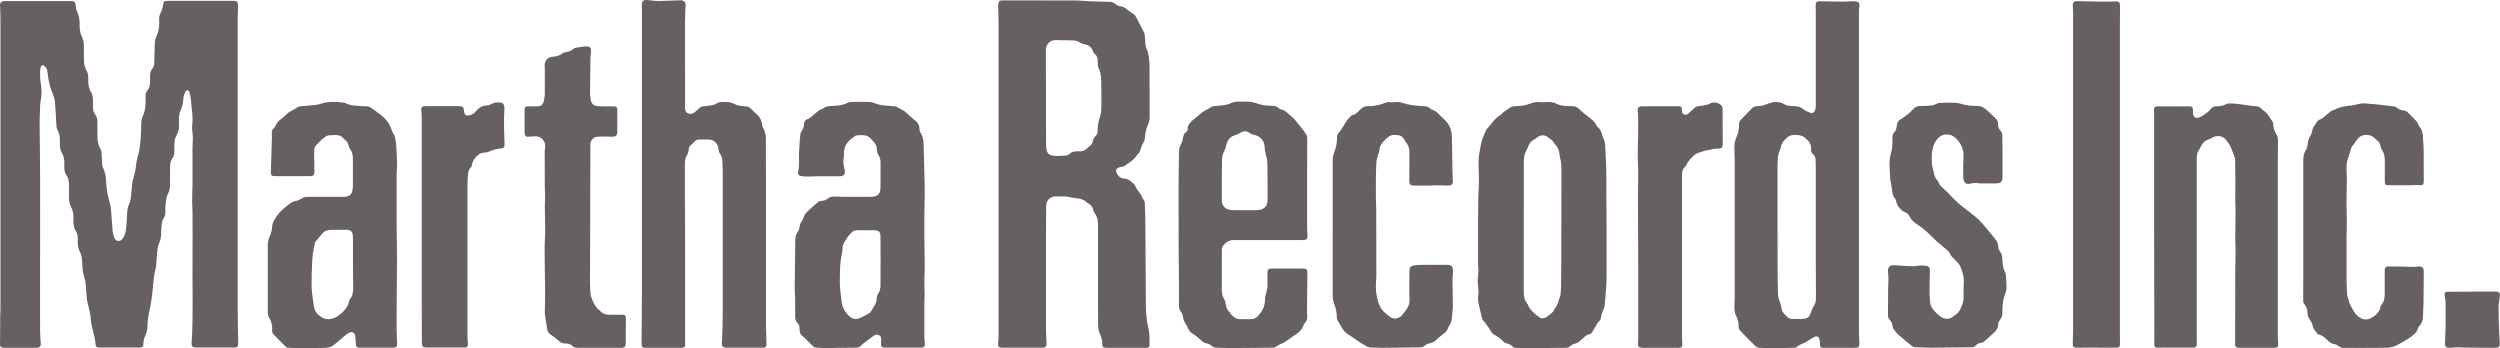 <?xml version="1.0" encoding="utf-8"?>
<!-- Generator: Adobe Illustrator 25.2.0, SVG Export Plug-In . SVG Version: 6.00 Build 0)  -->
<svg version="1.1" id="レイヤー_1" xmlns="http://www.w3.org/2000/svg" xmlns:xlink="http://www.w3.org/1999/xlink" x="0px"
	 y="0px" viewBox="0 0 260 36.21" style="enable-background:new 0 0 260 36.21;" xml:space="preserve">
<style type="text/css">
	.st0{fill:#676060;}
</style>
<g>
	<path class="st0" d="M3.95,0.11c1.11,0,2.21,0,3.32,0c0.07,0,0.15,0,0.22,0c0.22,0.02,0.3,0.08,0.35,0.29
		c0.02,0.1,0.04,0.21,0.05,0.31c0.02,0.27,0.12,0.5,0.23,0.75c0.1,0.22,0.13,0.49,0.15,0.73c0.03,0.28-0.01,0.57,0.03,0.85
		c0.03,0.25,0.08,0.5,0.19,0.72c0.15,0.3,0.23,0.61,0.23,0.94c0,0.51,0.01,1.01,0.01,1.52c0,0.42,0.08,0.81,0.3,1.18
		c0.08,0.14,0.12,0.31,0.14,0.48c0.02,0.18,0,0.36,0.01,0.54c0.01,0.41,0.06,0.81,0.3,1.18c0.16,0.25,0.18,0.56,0.19,0.85
		c0.01,0.26,0.01,0.53,0.01,0.79c0,0.24,0.06,0.46,0.21,0.65c0.18,0.24,0.24,0.51,0.24,0.8c0,0.5,0,0.99,0,1.49
		c0.01,0.47,0.07,0.92,0.33,1.33c0.09,0.14,0.1,0.34,0.11,0.51c0.03,0.36,0.03,0.71,0.05,1.07c0.01,0.11,0.03,0.24,0.08,0.34
		c0.29,0.56,0.33,1.17,0.36,1.78c0.04,0.67,0.19,1.31,0.37,1.95c0.06,0.22,0.11,0.45,0.12,0.68c0.06,0.71,0.09,1.43,0.16,2.14
		c0.02,0.25,0.09,0.5,0.17,0.73c0.07,0.2,0.22,0.34,0.45,0.35c0.22,0.01,0.34-0.13,0.45-0.29c0.31-0.46,0.34-0.99,0.38-1.51
		c0.03-0.44,0.04-0.88,0.08-1.32c0.02-0.22,0.07-0.44,0.16-0.64c0.13-0.27,0.19-0.55,0.22-0.85c0.04-0.43,0.07-0.86,0.12-1.29
		c0.01-0.14,0.04-0.27,0.07-0.4c0.11-0.47,0.28-0.94,0.32-1.41c0.05-0.69,0.3-1.33,0.4-2.01c0.09-0.61,0.11-1.24,0.15-1.86
		c0.02-0.24-0.01-0.49,0.01-0.73c0.02-0.22,0.06-0.44,0.15-0.64c0.2-0.44,0.3-0.9,0.3-1.38c0-0.25,0-0.51,0-0.76
		c0-0.21,0.05-0.39,0.19-0.56c0.19-0.23,0.26-0.5,0.27-0.79c0-0.25,0-0.51,0.01-0.76c0-0.27,0.06-0.52,0.24-0.74
		c0.13-0.15,0.19-0.33,0.19-0.52c0.02-0.66,0.04-1.33,0.05-1.99c0-0.36,0.09-0.67,0.25-1c0.12-0.25,0.16-0.54,0.2-0.82
		c0.03-0.28,0.01-0.57,0.01-0.85c0-0.25,0.07-0.47,0.19-0.69c0.09-0.17,0.13-0.37,0.19-0.56c0.02-0.05,0.01-0.1,0.02-0.16
		c0.06-0.38,0.12-0.44,0.52-0.44c1.36,0,2.72,0,4.08,0c0.89,0,1.77,0,2.66,0c0.05,0,0.11,0,0.16,0c0.26,0.02,0.37,0.11,0.38,0.37
		c0.01,0.22,0,0.44-0.01,0.66c-0.01,0.17-0.02,0.34-0.02,0.5c0,5.18,0,10.37,0,15.55c0,5,0,10.01,0,15.01
		c0,1.12,0.03,2.23,0.05,3.35c0,0.07,0.01,0.15,0,0.22c-0.01,0.29-0.09,0.38-0.38,0.39c-0.14,0.01-0.27,0-0.41,0
		c-1.13,0-2.26,0-3.39,0c-0.12,0-0.23,0-0.35-0.01c-0.23-0.03-0.33-0.16-0.32-0.39c0.2-2.87,0.07-5.75,0.1-8.62
		c0.02-1.71,0-3.41,0-5.12c0-0.32-0.04-0.63-0.04-0.95c0-0.41,0.01-0.82,0.02-1.23c0-0.19,0.02-0.38,0.02-0.57
		c0-1.29-0.01-2.57,0-3.86c0-0.34,0.04-0.67,0.04-1.01c0-0.25-0.04-0.5-0.06-0.75c-0.01-0.17-0.04-0.34-0.02-0.5
		c0.07-0.57,0.06-1.13-0.02-1.7c-0.06-0.4-0.07-0.8-0.12-1.19c-0.03-0.24-0.09-0.47-0.16-0.7c-0.02-0.08-0.13-0.18-0.19-0.17
		c-0.09,0.01-0.19,0.1-0.23,0.18c-0.08,0.2-0.17,0.42-0.18,0.63c-0.03,0.48-0.12,0.93-0.32,1.37c-0.19,0.41-0.16,0.87-0.14,1.31
		c0.02,0.42-0.03,0.81-0.25,1.18c-0.18,0.3-0.22,0.63-0.23,0.97c-0.01,0.26,0,0.53-0.01,0.79c0,0.23-0.05,0.44-0.19,0.63
		c-0.18,0.26-0.25,0.55-0.25,0.87c-0.01,0.63-0.01,1.26-0.01,1.9c0,0.32-0.04,0.63-0.19,0.91c-0.25,0.46-0.26,0.97-0.29,1.47
		c-0.01,0.16-0.01,0.32,0,0.47c0.01,0.25-0.06,0.47-0.2,0.68c-0.1,0.16-0.16,0.37-0.18,0.56c-0.04,0.39-0.06,0.78-0.07,1.17
		c-0.01,0.27-0.07,0.51-0.18,0.76c-0.1,0.24-0.17,0.5-0.2,0.76c-0.06,0.53-0.09,1.07-0.13,1.61c-0.01,0.1-0.02,0.21-0.05,0.31
		c-0.21,0.79-0.25,1.6-0.33,2.41c-0.05,0.52-0.13,1.04-0.23,1.56c-0.13,0.66-0.29,1.32-0.29,2c0,0.33-0.06,0.65-0.2,0.95
		c-0.14,0.3-0.23,0.61-0.23,0.94c0,0.3-0.09,0.37-0.38,0.38c-0.2,0.01-0.4,0-0.6,0c-1.13,0-2.26,0-3.39,0c-0.09,0-0.19,0-0.28,0
		c-0.2-0.02-0.31-0.09-0.32-0.29c-0.04-0.91-0.44-1.76-0.5-2.67c-0.01-0.14-0.02-0.27-0.04-0.41c-0.06-0.28-0.12-0.55-0.18-0.83
		c-0.07-0.3-0.16-0.59-0.19-0.89c-0.06-0.56-0.08-1.13-0.14-1.7c-0.02-0.19-0.1-0.36-0.14-0.55c-0.06-0.25-0.13-0.51-0.16-0.77
		c-0.04-0.4-0.03-0.8-0.08-1.2c-0.03-0.23-0.1-0.46-0.21-0.66c-0.15-0.27-0.2-0.55-0.21-0.85c-0.01-0.16-0.01-0.32,0-0.47
		c0.01-0.34-0.07-0.63-0.26-0.92c-0.11-0.17-0.15-0.41-0.18-0.63c-0.03-0.24-0.01-0.48-0.01-0.73c0-0.39-0.09-0.75-0.27-1.09
		c-0.14-0.27-0.19-0.55-0.19-0.85c0.01-0.46,0-0.93,0-1.39c0-0.39-0.07-0.75-0.3-1.08c-0.14-0.19-0.18-0.43-0.19-0.66
		c-0.01-0.17-0.01-0.34,0-0.51c0.02-0.4-0.06-0.77-0.27-1.12c-0.14-0.23-0.19-0.49-0.19-0.76c0-0.22,0-0.44,0-0.66
		c-0.01-0.31-0.08-0.6-0.23-0.88c-0.08-0.15-0.12-0.34-0.13-0.51c-0.06-0.81-0.08-1.62-0.15-2.43c-0.03-0.33-0.16-0.65-0.25-0.97
		C5.37,9.5,5.29,9.29,5.24,9.08c-0.08-0.3-0.15-0.59-0.21-0.89C4.99,7.96,4.96,7.73,4.94,7.5C4.92,7.24,4.82,7.03,4.63,6.86
		C4.49,6.74,4.36,6.75,4.27,6.92c-0.05,0.1-0.09,0.22-0.09,0.33C4.16,7.74,4.16,8.23,4.25,8.72c0.1,0.58,0.1,1.17-0.02,1.76
		c-0.02,0.11-0.05,0.23-0.05,0.34c-0.02,0.77-0.07,1.54-0.06,2.31c0.11,7.12,0.02,14.24,0.05,21.37c0,0.35,0.04,0.69,0.06,1.04
		c0,0.08,0.02,0.17,0.01,0.25c-0.01,0.25-0.1,0.34-0.34,0.37c-0.08,0.01-0.17,0.01-0.25,0.01c-1.03,0-2.07,0-3.1,0
		c-0.05,0-0.11,0-0.16,0C0.1,36.15,0,36.06,0,35.78c0-0.23,0.01-0.46,0.01-0.7c0-0.75,0-1.49,0.01-2.24c0-0.23,0.03-0.46,0.03-0.69
		c0-6.94,0-13.89,0-20.83c0-3.09,0-6.17,0-9.26c0-0.44-0.03-0.88-0.04-1.33C0,0.64,0,0.54,0.01,0.45c0.03-0.2,0.13-0.3,0.33-0.33
		C0.4,0.11,0.47,0.11,0.53,0.11C1.67,0.11,2.81,0.11,3.95,0.11C3.95,0.11,3.95,0.11,3.95,0.11z"/>
	<path class="st0" d="M108.78,28.06c0,2.05,0,4.11,0,6.16c0,0.45,0.04,0.9,0.06,1.36c0,0.09,0.01,0.19-0.01,0.28
		c-0.02,0.18-0.11,0.26-0.28,0.29c-0.09,0.01-0.19,0.01-0.28,0.01c-1.31,0-2.62,0-3.92,0c-0.06,0-0.13,0-0.19,0
		c-0.28-0.02-0.38-0.12-0.36-0.4c0.01-0.25,0.05-0.5,0.05-0.76c0-4.6,0-9.21,0-13.81c0-6.27,0-12.54,0-18.81
		c0-0.58-0.03-1.16-0.04-1.74c0-0.1,0-0.21,0.03-0.31c0.05-0.21,0.14-0.28,0.36-0.29c0.2-0.01,0.4,0,0.6,0c2.35,0,4.7,0,7.06,0.01
		c0.48,0,0.97,0.06,1.45,0.08c0.45,0.02,0.91,0.03,1.36,0.04c0.24,0.01,0.48,0.01,0.73,0.02c0.24,0.01,0.44,0.08,0.63,0.25
		c0.11,0.11,0.29,0.18,0.45,0.2c0.27,0.04,0.49,0.13,0.7,0.32c0.23,0.2,0.49,0.36,0.74,0.53c0.05,0.04,0.11,0.08,0.14,0.13
		c0.19,0.35,0.38,0.7,0.56,1.05c0.1,0.18,0.2,0.37,0.29,0.56c0.07,0.15,0.13,0.31,0.15,0.47c0.04,0.29,0.03,0.59,0.06,0.88
		c0.02,0.16,0.05,0.32,0.11,0.46c0.26,0.58,0.31,1.2,0.32,1.82c0.01,1.76,0,3.52,0.01,5.28c0,0.29-0.04,0.56-0.17,0.83
		c-0.2,0.43-0.3,0.9-0.32,1.38c-0.01,0.2-0.08,0.36-0.19,0.53c-0.11,0.18-0.19,0.4-0.24,0.61c-0.05,0.19-0.12,0.35-0.26,0.49
		c-0.12,0.12-0.22,0.26-0.32,0.39c-0.3,0.39-0.75,0.61-1.13,0.9c-0.1,0.08-0.26,0.08-0.39,0.1c-0.47,0.09-0.59,0.37-0.33,0.77
		c0.16,0.25,0.38,0.42,0.69,0.43c0.5,0.02,0.81,0.37,1.14,0.68c0.09,0.36,0.34,0.61,0.55,0.9c0.16,0.22,0.22,0.51,0.41,0.74
		c0.06,0.07,0.05,0.2,0.06,0.3c0.03,0.78,0.06,1.56,0.06,2.34c0.02,2.78,0.03,5.56,0.05,8.34c0.01,0.77,0.09,1.54,0.27,2.29
		c0.14,0.57,0.1,1.15,0.11,1.73c0,0.19-0.08,0.26-0.27,0.28c-0.08,0.01-0.17,0-0.25,0c-1.28,0-2.55,0-3.83,0c-0.06,0-0.13,0-0.19,0
		c-0.28-0.01-0.38-0.09-0.37-0.36c0-0.39-0.1-0.75-0.26-1.1c-0.16-0.36-0.18-0.74-0.18-1.11c0-2.56,0-5.12-0.01-7.68
		c0-0.86-0.01-1.73,0-2.59c0-0.41-0.07-0.79-0.33-1.13c-0.1-0.13-0.15-0.3-0.19-0.46c-0.07-0.25-0.22-0.42-0.44-0.56
		c-0.1-0.06-0.21-0.11-0.29-0.19c-0.29-0.28-0.64-0.34-1.01-0.37c-0.24-0.02-0.48-0.08-0.71-0.12c-0.15-0.03-0.31-0.06-0.47-0.07
		c-0.29-0.01-0.59,0-0.89-0.01c-0.63-0.01-1.06,0.4-1.06,1.02C108.78,23.64,108.78,25.85,108.78,28.06
		C108.78,28.06,108.78,28.06,108.78,28.06z M108.78,10.17C108.78,10.17,108.79,10.17,108.78,10.17c0.01,1.59,0.01,3.18,0.01,4.77
		c0,0.22,0.02,0.44,0.06,0.66c0.05,0.31,0.25,0.51,0.56,0.57c0.17,0.04,0.36,0.05,0.53,0.05c0.27,0,0.55-0.03,0.82-0.04
		c0.21-0.01,0.4-0.06,0.54-0.22c0.12-0.13,0.28-0.19,0.45-0.2c0.13-0.01,0.25-0.03,0.38-0.02c0.39,0.02,0.73-0.06,0.99-0.38
		c0.05-0.06,0.13-0.11,0.2-0.16c0.18-0.13,0.3-0.3,0.33-0.52c0.04-0.2,0.13-0.38,0.28-0.52c0.15-0.14,0.21-0.31,0.22-0.51
		c0.01-0.16,0-0.32,0.02-0.47c0.04-0.27,0.06-0.55,0.16-0.8c0.14-0.37,0.21-0.75,0.21-1.14c0-0.88,0.02-1.77-0.01-2.65
		c-0.02-0.51-0.02-1.03-0.28-1.51c-0.07-0.12-0.07-0.28-0.08-0.43c-0.01-0.13,0-0.25-0.01-0.38c-0.01-0.26-0.07-0.49-0.31-0.66
		c-0.09-0.07-0.16-0.2-0.2-0.31c-0.13-0.39-0.4-0.6-0.8-0.68c-0.17-0.04-0.36-0.09-0.5-0.18c-0.25-0.17-0.51-0.24-0.8-0.24
		c-0.58,0-1.16-0.02-1.74-0.03c-0.31,0-0.58,0.08-0.79,0.33c-0.21,0.24-0.25,0.52-0.25,0.82C108.78,6.95,108.78,8.56,108.78,10.17z"
		/>
	<path class="st0" d="M180.41,23.63c0-2.3,0-4.59,0-6.89c0-0.39-0.01-0.78-0.03-1.17c-0.02-0.44,0.01-0.86,0.2-1.27
		c0.21-0.44,0.3-0.9,0.28-1.38c-0.01-0.21,0.08-0.35,0.22-0.5c0.37-0.36,0.72-0.74,1.07-1.11c0.17-0.18,0.36-0.27,0.61-0.27
		c0.36,0.01,0.7-0.1,1.04-0.23c0.58-0.23,1.18-0.32,1.77,0.03c0.32,0.19,0.69,0.19,1.05,0.2c0.35,0.01,0.65,0.07,0.93,0.32
		c0.2,0.17,0.48,0.27,0.73,0.37c0.2,0.08,0.4-0.02,0.48-0.24c0.05-0.14,0.07-0.29,0.08-0.43c0.01-0.36,0-0.72,0-1.07
		c0-2.88,0-5.75,0-8.63c0-0.23-0.01-0.46-0.01-0.7c0-0.47,0.06-0.54,0.52-0.53c0.77,0.01,1.54,0.04,2.31,0.04
		c0.35,0,0.69-0.03,1.04-0.04c0.11,0,0.21,0,0.32,0.02c0.3,0.05,0.39,0.17,0.35,0.48c-0.02,0.2-0.04,0.4-0.04,0.6
		c0,5.93,0,11.86,0,17.8c0,5.18,0,10.37,0,15.55c0,0.37,0.04,0.74,0.05,1.1c0.01,0.4-0.08,0.49-0.47,0.49c-1.08,0-2.15,0-3.23,0
		c-0.35,0-0.4-0.06-0.41-0.41c0-0.16,0-0.32-0.04-0.47c-0.08-0.29-0.3-0.38-0.56-0.24c-0.28,0.15-0.54,0.32-0.81,0.49
		c-0.04,0.03-0.08,0.07-0.13,0.09c-0.32,0.11-0.63,0.24-0.88,0.47c-0.06,0.06-0.2,0.06-0.3,0.07c-0.71,0.02-1.41,0.04-2.12,0.05
		c-0.5,0-0.99-0.02-1.48-0.05c-0.13-0.01-0.27-0.07-0.36-0.15c-0.53-0.51-1.04-1.04-1.56-1.57c-0.16-0.16-0.22-0.36-0.22-0.58
		c0.01-0.34-0.07-0.65-0.22-0.94c-0.21-0.4-0.24-0.82-0.21-1.26c0.02-0.26,0.03-0.53,0.03-0.79
		C180.41,28.46,180.41,26.04,180.41,23.63z M188.84,23.93c0-2.18,0-4.36,0-6.54c0-0.25,0-0.51-0.02-0.76
		c-0.01-0.23-0.07-0.44-0.26-0.59c-0.15-0.12-0.23-0.29-0.21-0.47c0.05-0.48-0.14-0.84-0.51-1.12c-0.05-0.04-0.09-0.09-0.13-0.13
		c-0.37-0.35-1.38-0.4-1.78-0.08c-0.01,0.01-0.02,0.01-0.02,0.02c-0.32,0.29-0.64,0.59-0.7,1.05c-0.02,0.12-0.09,0.23-0.13,0.35
		c-0.06,0.19-0.13,0.38-0.16,0.58c-0.04,0.37-0.06,0.73-0.06,1.1c-0.01,1.15,0,2.3,0,3.44c0,2.52,0.01,5.03,0.01,7.55
		c0,0.72,0.03,1.43,0.04,2.15c0,0.31,0.07,0.6,0.18,0.89c0.09,0.24,0.16,0.48,0.2,0.73c0.04,0.22,0.11,0.4,0.28,0.55
		c0.09,0.08,0.18,0.18,0.27,0.27c0.13,0.15,0.3,0.24,0.5,0.24c0.41,0.01,0.82,0.02,1.23,0c0.31-0.02,0.58-0.17,0.69-0.48
		c0.12-0.34,0.25-0.66,0.44-0.97c0.16-0.27,0.16-0.59,0.16-0.89C188.84,28.53,188.84,26.23,188.84,23.93z"/>
	<path class="st0" d="M71.25,26.39c0,2.99,0,5.98,0,8.98c0,0.15,0.01,0.29,0.01,0.44c0,0.26-0.08,0.34-0.33,0.36
		c-0.07,0.01-0.15,0-0.22,0c-1.15,0-2.3,0-3.45,0c-0.06,0-0.13,0-0.19,0c-0.26-0.02-0.35-0.12-0.35-0.38
		c0.01-1.78,0.04-3.56,0.04-5.34c0-9.74,0-19.47,0-29.21c0-0.25-0.01-0.51-0.01-0.76c0.01-0.35,0.16-0.5,0.52-0.48
		c0.24,0.01,0.48,0.05,0.72,0.08c0.17,0.02,0.34,0.03,0.5,0.03c0.74-0.02,1.47-0.05,2.21-0.08c0.43-0.02,0.62,0.15,0.6,0.57
		c-0.02,0.58-0.06,1.16-0.06,1.74c0,2.68,0,5.35,0.01,8.03c0,0.28-0.01,0.57-0.01,0.85c0,0.25,0.08,0.47,0.32,0.57
		c0.24,0.09,0.48,0.06,0.68-0.11c0.17-0.15,0.34-0.28,0.5-0.44c0.12-0.12,0.26-0.16,0.42-0.18c0.31-0.03,0.63-0.07,0.94-0.13
		c0.13-0.02,0.27-0.08,0.38-0.15c0.2-0.12,0.4-0.18,0.63-0.17c0.21,0,0.42-0.02,0.63,0.01c0.19,0.02,0.4,0.06,0.57,0.16
		c0.26,0.14,0.52,0.21,0.81,0.24c0.86,0.11,0.6-0.06,1.27,0.57c0.05,0.05,0.1,0.11,0.16,0.15c0.4,0.33,0.67,0.72,0.71,1.25
		c0.01,0.14,0.08,0.28,0.15,0.41c0.18,0.32,0.24,0.67,0.24,1.03c0,1.79,0.01,3.58,0.01,5.37c0,4.14,0,8.28,0,12.42
		c0,0.61-0.01,1.22,0,1.83c0.01,0.52,0.03,1.03,0.05,1.55c0,0.09,0.01,0.19,0,0.28c-0.02,0.16-0.11,0.25-0.26,0.27
		c-0.09,0.01-0.19,0.01-0.28,0.01c-1.17,0-2.34,0-3.51,0c-0.06,0-0.13,0-0.19,0c-0.29-0.02-0.41-0.16-0.4-0.45
		c0.01-0.25,0.03-0.5,0.04-0.76c0.02-0.67,0.05-1.35,0.05-2.02c0-5.13,0-10.26,0-15.39c0-0.25-0.02-0.5-0.03-0.76
		c-0.01-0.3-0.08-0.57-0.27-0.83c-0.09-0.13-0.12-0.31-0.14-0.48c-0.07-0.59-0.46-0.95-1.05-0.96c-0.32,0-0.63,0-0.95,0
		c-0.21,0-0.39,0.07-0.52,0.25c-0.08,0.11-0.19,0.2-0.3,0.28c-0.18,0.13-0.27,0.29-0.28,0.51c-0.01,0.25-0.09,0.47-0.22,0.68
		c-0.17,0.28-0.17,0.61-0.17,0.92c-0.01,1.12,0,2.23,0,3.35C71.25,22.47,71.25,24.43,71.25,26.39
		C71.25,26.39,71.25,26.39,71.25,26.39z"/>
	<path class="st0" d="M88.69,20.47c0.61,0,1.22,0,1.83,0c0.16,0,0.32-0.01,0.47-0.05c0.28-0.06,0.47-0.24,0.53-0.52
		c0.03-0.12,0.05-0.25,0.05-0.37c0.01-0.86,0.01-1.73,0.01-2.59c0-0.31-0.06-0.6-0.25-0.86c-0.09-0.13-0.13-0.31-0.13-0.48
		c-0.01-0.38-0.14-0.7-0.43-0.95c-0.05-0.04-0.09-0.09-0.13-0.14c-0.25-0.35-0.61-0.46-1.02-0.46c-0.18,0-0.36,0.02-0.54,0.04
		c-0.04,0-0.09,0.01-0.12,0.03c-0.28,0.22-0.6,0.41-0.81,0.69c-0.26,0.34-0.41,0.76-0.38,1.21c0.01,0.11,0,0.23-0.02,0.35
		c-0.06,0.37-0.04,0.73,0.05,1.1c0.03,0.12,0.06,0.25,0.07,0.37c0.02,0.25-0.13,0.45-0.39,0.48c-0.1,0.01-0.21,0.01-0.32,0.01
		c-0.71,0-1.41,0-2.12,0c-0.34,0-0.67,0.03-1.01,0.03c-0.24,0-0.49-0.01-0.72-0.05c-0.24-0.03-0.37-0.2-0.31-0.43
		c0.16-0.66,0.07-1.32,0.1-1.98c0.03-0.63,0.07-1.26,0.13-1.89c0.01-0.15,0.09-0.3,0.17-0.43c0.13-0.2,0.22-0.4,0.22-0.65
		c0-0.27,0.1-0.46,0.38-0.54c0.13-0.04,0.24-0.13,0.34-0.22c0.25-0.2,0.5-0.42,0.75-0.63c0.06-0.05,0.15-0.08,0.22-0.12
		c0.11-0.06,0.24-0.1,0.34-0.17c0.21-0.17,0.45-0.21,0.71-0.22c0.3-0.01,0.61-0.04,0.91-0.07c0.27-0.03,0.53-0.11,0.78-0.23
		c0.16-0.08,0.36-0.13,0.54-0.13c0.58-0.02,1.16-0.02,1.74,0c0.22,0.01,0.44,0.05,0.64,0.13c0.36,0.15,0.73,0.21,1.11,0.25
		c0.3,0.03,0.61,0.05,0.91,0.07c0.05,0,0.11,0,0.16,0.02c0.38,0.21,0.79,0.36,1.12,0.66c0.25,0.24,0.5,0.49,0.77,0.69
		c0.34,0.26,0.58,0.54,0.58,0.99c0,0.12,0.04,0.26,0.1,0.36c0.26,0.37,0.31,0.81,0.33,1.23c0.04,0.98,0.06,1.96,0.08,2.94
		c0.02,0.74,0.04,1.47,0.04,2.21c0,0.82-0.03,1.64-0.04,2.46c-0.01,0.66-0.01,1.33,0,1.99c0.01,1.05,0.04,2.11,0.04,3.16
		c0,0.55-0.04,1.09-0.04,1.64c0,0.4,0.03,0.8,0.03,1.2c0,0.33-0.03,0.65-0.03,0.98c0,1.16-0.01,2.32,0,3.48
		c0,0.22,0.05,0.44,0.05,0.66c0.01,0.32-0.08,0.42-0.4,0.43c-0.34,0.01-0.67,0-1.01,0c-0.9,0-1.79,0-2.69,0
		c-0.42,0-0.47-0.06-0.45-0.48c0.01-0.14,0.01-0.27,0.01-0.41c0-0.18-0.06-0.34-0.24-0.41c-0.17-0.07-0.35-0.06-0.51,0.05
		c-0.4,0.3-0.81,0.6-1.21,0.9c-0.02,0.01-0.04,0.02-0.05,0.04c-0.17,0.31-0.45,0.32-0.76,0.32c-0.97,0-1.94,0.03-2.91,0.04
		c-0.36,0-0.72-0.02-1.07-0.05c-0.1-0.01-0.22-0.04-0.29-0.1c-0.36-0.34-0.71-0.69-1.06-1.04c-0.01-0.01-0.02-0.04-0.04-0.05
		c-0.31-0.19-0.36-0.49-0.35-0.82c0.01-0.22-0.07-0.42-0.23-0.57c-0.18-0.18-0.22-0.39-0.22-0.64c0-0.63,0-1.26-0.01-1.9
		c-0.01-0.45-0.05-0.9-0.04-1.36c0.01-1.58,0.04-3.16,0.06-4.74c0-0.29,0.06-0.56,0.25-0.8c0.1-0.13,0.15-0.3,0.18-0.46
		c0.05-0.25,0.09-0.49,0.27-0.7c0.07-0.08,0.11-0.2,0.14-0.31c0.08-0.31,0.27-0.54,0.51-0.75c0.31-0.27,0.62-0.54,0.92-0.82
		c0.13-0.12,0.27-0.2,0.45-0.2c0.24,0,0.46-0.08,0.64-0.23c0.22-0.18,0.46-0.23,0.74-0.22C87.44,20.48,88.07,20.47,88.69,20.47z
		 M91.58,27.2C91.58,27.2,91.58,27.2,91.58,27.2c-0.01-0.86-0.01-1.73-0.01-2.59c0-0.49-0.15-0.65-0.64-0.66
		c-0.6-0.01-1.2,0-1.8-0.01c-0.22,0-0.4,0.09-0.56,0.24c-0.27,0.24-0.45,0.54-0.66,0.84c-0.14,0.21-0.25,0.41-0.27,0.66
		c-0.03,0.27-0.04,0.55-0.1,0.81c-0.21,0.92-0.18,1.86-0.2,2.8c-0.02,0.72,0.13,1.44,0.2,2.16c0.06,0.55,0.35,0.98,0.72,1.37
		c0.37,0.4,0.82,0.42,1.21,0.24c0.32-0.14,0.62-0.31,0.92-0.48c0.06-0.03,0.13-0.09,0.16-0.15c0.26-0.45,0.63-0.85,0.63-1.42
		c0-0.15,0.05-0.32,0.13-0.44c0.21-0.29,0.27-0.61,0.26-0.95C91.58,28.82,91.58,28.01,91.58,27.2z"/>
	<path class="st0" d="M33.8,20.47c0.6,0,1.2,0,1.8,0c0.12,0,0.23,0,0.35-0.01c0.36-0.05,0.61-0.22,0.69-0.6
		c0.03-0.15,0.06-0.31,0.06-0.47c0-0.98,0-1.96,0-2.94c0-0.33-0.08-0.64-0.27-0.92c-0.09-0.14-0.16-0.3-0.2-0.46
		c-0.06-0.21-0.14-0.39-0.34-0.51c-0.06-0.04-0.12-0.09-0.16-0.15c-0.21-0.28-0.51-0.37-0.83-0.37c-0.22,0-0.44,0.01-0.66,0.03
		c-0.21,0.01-0.37,0.12-0.53,0.25c-0.3,0.22-0.55,0.48-0.8,0.75c-0.11,0.12-0.2,0.25-0.21,0.41c-0.01,0.18-0.04,0.36-0.03,0.54
		c0.01,0.61,0.02,1.22,0.03,1.83c0.01,0.33-0.1,0.47-0.43,0.47c-0.79,0.01-1.58,0-2.37,0c-0.43,0-0.86,0-1.3,0
		c-0.34,0-0.44-0.1-0.43-0.43c0.03-1.2,0.07-2.4,0.11-3.6c0-0.14-0.01-0.27-0.02-0.41c-0.02-0.22,0.05-0.4,0.22-0.57
		c0.12-0.11,0.18-0.27,0.28-0.41c0.09-0.14,0.17-0.31,0.3-0.39c0.33-0.21,0.59-0.51,0.89-0.76c0.13-0.11,0.3-0.18,0.45-0.27
		c0.14-0.08,0.28-0.14,0.41-0.24c0.15-0.12,0.3-0.18,0.49-0.19c0.5-0.04,1.01-0.08,1.51-0.14c0.2-0.02,0.4-0.07,0.59-0.13
		c0.81-0.27,1.62-0.2,2.44-0.09c0.03,0,0.06,0.01,0.09,0.03c0.58,0.32,1.23,0.26,1.85,0.33c0.1,0.01,0.21,0.01,0.32,0
		c0.2,0,0.36,0.06,0.52,0.18c0.34,0.26,0.71,0.49,1.04,0.76c0.48,0.4,0.88,0.88,1.06,1.5c0.04,0.12,0.08,0.25,0.15,0.35
		c0.16,0.22,0.23,0.47,0.27,0.74c0.02,0.16,0.05,0.31,0.06,0.47c0.05,0.91,0.15,1.83,0.06,2.74c-0.02,0.19-0.01,0.38-0.01,0.57
		c0,0.93,0,1.85,0,2.78c0,0.86-0.01,1.73,0,2.59c0.01,1.03,0.04,2.06,0.04,3.09c0,1.69-0.03,3.39-0.04,5.08
		c-0.01,0.8-0.01,1.6,0,2.4c0,0.46,0.04,0.93,0.05,1.39c0.01,0.38-0.07,0.47-0.46,0.47c-1.12,0-2.24,0-3.35,0
		c-0.4,0-0.48-0.09-0.49-0.48c-0.01-0.24-0.02-0.48-0.05-0.72c-0.05-0.36-0.31-0.52-0.63-0.36c-0.2,0.1-0.39,0.25-0.56,0.4
		c-0.33,0.29-0.66,0.58-1.01,0.85c-0.32,0.25-0.62,0.33-1.01,0.33c-0.84,0-1.69,0.03-2.53,0.03c-0.4,0-0.8-0.03-1.2-0.04
		c-0.14,0-0.24-0.05-0.33-0.15c-0.4-0.41-0.79-0.81-1.2-1.21c-0.12-0.12-0.18-0.25-0.18-0.42c0-0.18,0.02-0.36-0.01-0.54
		c-0.05-0.22-0.1-0.46-0.22-0.65c-0.16-0.25-0.22-0.49-0.22-0.78c0-2,0-4,0-6.01c0-0.28,0-0.57,0-0.85
		c-0.01-0.37,0.07-0.71,0.22-1.04c0.13-0.29,0.22-0.59,0.23-0.91c0.01-0.3,0.13-0.55,0.28-0.82c0.28-0.5,0.67-0.9,1.1-1.25
		c0.34-0.27,0.68-0.59,1.16-0.66c0.16-0.02,0.32-0.11,0.46-0.2c0.22-0.16,0.45-0.22,0.71-0.21C32.56,20.48,33.18,20.47,33.8,20.47z
		 M36.71,27.39C36.71,27.39,36.71,27.39,36.71,27.39c0-0.81,0-1.62,0-2.43c0-0.17,0-0.34-0.02-0.5c-0.05-0.37-0.23-0.55-0.6-0.56
		c-0.57-0.01-1.14,0-1.7,0.01c-0.14,0-0.28,0.02-0.4,0.07c-0.14,0.05-0.29,0.1-0.38,0.21c-0.28,0.31-0.54,0.64-0.81,0.96
		c-0.02,0.02-0.03,0.05-0.04,0.08c-0.08,0.4-0.17,0.8-0.23,1.21c-0.05,0.33-0.05,0.67-0.07,1.01c-0.02,0.38-0.04,0.76-0.05,1.13
		c-0.01,0.25,0.01,0.51,0,0.76c-0.04,0.83,0.11,1.63,0.22,2.44c0.07,0.49,0.26,0.81,0.66,1.11c0.39,0.29,0.79,0.36,1.22,0.26
		c0.45-0.11,0.82-0.39,1.14-0.71c0.3-0.3,0.58-0.64,0.64-1.1c0.01-0.07,0.04-0.15,0.09-0.2c0.31-0.35,0.35-0.78,0.35-1.22
		C36.71,29.07,36.71,28.23,36.71,27.39z"/>
	<path class="st0" d="M167.08,23.46c0,1.85,0.01,3.71,0,5.56c0,0.54-0.06,1.07-0.1,1.61c-0.03,0.4-0.05,0.8-0.11,1.19
		c-0.03,0.21-0.14,0.41-0.21,0.62c-0.05,0.16-0.13,0.32-0.14,0.48c-0.02,0.23-0.09,0.4-0.27,0.55c-0.11,0.09-0.17,0.23-0.24,0.36
		c-0.16,0.26-0.3,0.53-0.47,0.78c-0.05,0.08-0.16,0.14-0.26,0.16c-0.2,0.05-0.37,0.14-0.52,0.29c-0.17,0.17-0.35,0.33-0.54,0.48
		c-0.1,0.08-0.23,0.15-0.36,0.18c-0.2,0.05-0.38,0.12-0.53,0.27c-0.13,0.13-0.28,0.18-0.46,0.18c-1.26,0.01-2.53,0.03-3.79,0.04
		c-0.46,0-0.93-0.03-1.39-0.03c-0.18,0-0.33-0.05-0.45-0.19c-0.14-0.16-0.32-0.23-0.52-0.27c-0.1-0.02-0.21-0.05-0.28-0.12
		c-0.31-0.33-0.68-0.59-1.07-0.82c-0.17-0.1-0.28-0.24-0.37-0.42c-0.08-0.17-0.2-0.32-0.31-0.47c-0.17-0.23-0.35-0.45-0.52-0.68
		c-0.04-0.06-0.06-0.14-0.07-0.21c-0.1-0.42-0.18-0.84-0.29-1.26c-0.08-0.31-0.13-0.62-0.08-0.94c0.08-0.47,0-0.92-0.04-1.38
		c-0.02-0.23-0.02-0.46,0.02-0.69c0.04-0.29,0.07-0.58,0.03-0.88c-0.02-0.14-0.02-0.29-0.02-0.44c0-1.44-0.01-2.89,0-4.33
		c0.01-1.31,0-2.61,0.08-3.92c0.05-0.8-0.06-1.6-0.03-2.4c0.01-0.23,0.02-0.46,0.06-0.69c0.09-0.49,0.16-0.98,0.29-1.45
		c0.11-0.38,0.29-0.74,0.44-1.11c0-0.01,0.01-0.02,0.02-0.03c0.5-0.53,0.86-1.2,1.53-1.56c0.02-0.01,0.04-0.02,0.05-0.04
		c0.21-0.31,0.56-0.43,0.84-0.65c0.17-0.13,0.34-0.19,0.55-0.19c0.27-0.01,0.55-0.01,0.82-0.06c0.27-0.04,0.54-0.11,0.79-0.21
		c0.3-0.13,0.6-0.18,0.92-0.15c0.2,0.02,0.4,0.02,0.6,0c0.44-0.04,0.86-0.02,1.26,0.2c0.33,0.18,0.71,0.18,1.08,0.22
		c0.1,0.01,0.21,0.01,0.32,0c0.35-0.02,0.64,0.05,0.91,0.32c0.39,0.38,0.84,0.69,1.26,1.04c0.21,0.17,0.4,0.37,0.52,0.63
		c0.05,0.12,0.16,0.22,0.26,0.31c0.13,0.12,0.2,0.26,0.25,0.43c0.06,0.23,0.14,0.46,0.24,0.68c0.1,0.22,0.15,0.43,0.16,0.67
		c0.03,0.8,0.09,1.6,0.11,2.4c0.02,0.75,0.01,1.5,0.01,2.24C167.07,21,167.07,22.23,167.08,23.46
		C167.07,23.46,167.07,23.46,167.08,23.46z M162.38,23.57C162.38,23.57,162.39,23.57,162.38,23.57c0.01-1.89,0-3.77,0.01-5.66
		c0-0.52,0-1.03-0.15-1.53c-0.03-0.11-0.03-0.23-0.05-0.34c-0.07-0.36-0.14-0.72-0.44-0.99c-0.07-0.06-0.11-0.16-0.16-0.23
		c-0.07-0.09-0.14-0.18-0.23-0.26c-0.14-0.12-0.3-0.23-0.45-0.34c-0.29-0.21-0.71-0.19-1,0.04c-0.14,0.11-0.28,0.22-0.44,0.3
		c-0.24,0.14-0.4,0.32-0.5,0.59c-0.08,0.23-0.21,0.43-0.3,0.65c-0.06,0.13-0.12,0.27-0.14,0.41c-0.04,0.23-0.05,0.46-0.05,0.69
		c0,2.83-0.01,5.67-0.01,8.5c0,1.59,0,3.18,0,4.77c0,0.52,0.02,1.04,0.4,1.46c0.05,0.06,0.06,0.15,0.1,0.23
		c0.17,0.32,0.42,0.57,0.69,0.8c0.1,0.09,0.22,0.16,0.32,0.25c0.29,0.26,0.58,0.27,0.88,0.04c0.14-0.11,0.29-0.21,0.43-0.32
		c0.08-0.07,0.17-0.13,0.22-0.22c0.23-0.39,0.52-0.74,0.61-1.2c0.04-0.18,0.15-0.35,0.17-0.54c0.04-0.32,0.06-0.65,0.06-0.98
		C162.38,27.65,162.38,25.61,162.38,23.57z"/>
	<path class="st0" d="M135.94,19.26c0,1.5,0,2.99,0,4.49c0,0.23,0.03,0.46,0.04,0.69c0.02,0.42-0.08,0.52-0.5,0.53
		c-2.27,0-4.53,0-6.8,0c-0.12,0-0.23,0.01-0.35,0c-0.5-0.03-0.84,0.23-1.13,0.59c-0.12,0.15-0.13,0.33-0.13,0.51
		c0,1.04,0,2.09,0,3.13c0,0.34,0,0.67,0,1.01c0.01,0.32,0.07,0.62,0.24,0.9c0.11,0.18,0.16,0.41,0.19,0.63
		c0.04,0.24,0.11,0.44,0.28,0.62c0.11,0.11,0.2,0.25,0.29,0.37c0.23,0.29,0.51,0.47,0.89,0.46c0.38-0.01,0.76-0.01,1.14,0
		c0.29,0,0.53-0.11,0.73-0.32c0.43-0.49,0.74-1.01,0.73-1.7c0-0.24,0.06-0.48,0.13-0.71c0.08-0.28,0.13-0.55,0.13-0.84
		c-0.01-0.41-0.01-0.82-0.01-1.23c0-0.36,0.09-0.46,0.45-0.46c1.08,0,2.17,0,3.25,0c0.37,0,0.46,0.11,0.46,0.47
		c-0.01,1.28-0.03,2.57-0.04,3.85c0,0.21,0.01,0.42,0.02,0.63c0.02,0.26-0.03,0.5-0.23,0.7c-0.06,0.06-0.12,0.13-0.14,0.21
		c-0.09,0.32-0.29,0.56-0.52,0.78c-0.11,0.1-0.25,0.18-0.38,0.27c-0.31,0.22-0.63,0.42-0.93,0.65c-0.14,0.1-0.27,0.18-0.44,0.24
		c-0.17,0.06-0.35,0.15-0.49,0.26c-0.14,0.11-0.28,0.17-0.46,0.17c-1.43,0.01-2.87,0.03-4.3,0.04c-0.52,0-1.03-0.03-1.55-0.04
		c-0.19,0-0.36-0.05-0.49-0.18c-0.16-0.15-0.35-0.24-0.56-0.27c-0.17-0.02-0.31-0.12-0.44-0.23c-0.32-0.26-0.59-0.56-0.96-0.76
		c-0.26-0.14-0.44-0.38-0.55-0.67c-0.07-0.18-0.2-0.34-0.29-0.52c-0.07-0.14-0.14-0.28-0.16-0.43c-0.05-0.27-0.1-0.54-0.29-0.75
		c-0.14-0.16-0.15-0.37-0.15-0.57c0-0.89,0-1.77-0.01-2.66c-0.01-1.08-0.03-2.17-0.03-3.25c-0.01-2.17-0.01-4.34-0.01-6.51
		c0-1.21,0.03-2.42,0.05-3.63c0-0.27,0.08-0.51,0.21-0.75c0.12-0.22,0.17-0.47,0.22-0.72c0.04-0.21,0.1-0.38,0.28-0.51
		c0.12-0.08,0.19-0.2,0.19-0.35c0.01-0.42,0.27-0.69,0.57-0.94c0.32-0.26,0.63-0.52,0.95-0.78c0.11-0.09,0.25-0.15,0.37-0.23
		c0.13-0.07,0.27-0.12,0.38-0.21c0.18-0.15,0.38-0.2,0.61-0.22c0.35-0.02,0.69-0.05,1.04-0.11c0.19-0.03,0.39-0.1,0.57-0.18
		c0.25-0.11,0.5-0.17,0.77-0.16c0.4,0.01,0.8-0.01,1.2,0.01c0.19,0.01,0.39,0.08,0.58,0.13c0.28,0.08,0.56,0.19,0.85,0.23
		c0.32,0.05,0.65,0.06,0.98,0.07c0.21,0.01,0.39,0.06,0.55,0.2c0.09,0.08,0.21,0.17,0.32,0.19c0.33,0.05,0.54,0.27,0.77,0.47
		c0.21,0.19,0.44,0.36,0.63,0.58c0.31,0.35,0.59,0.73,0.89,1.1c0.05,0.07,0.08,0.15,0.14,0.21c0.22,0.21,0.26,0.47,0.26,0.75
		C135.94,16.12,135.94,17.69,135.94,19.26z M127.07,18.69c0,0.73-0.01,1.45,0,2.18c0.01,0.5,0.32,0.86,0.81,0.95
		c0.15,0.03,0.31,0.04,0.47,0.04c0.57,0,1.14,0,1.71,0c0.26,0,0.53,0.01,0.79-0.01c0.62-0.05,0.98-0.43,0.98-1.06
		c0-1.23,0-2.47-0.02-3.7c0-0.27-0.04-0.55-0.11-0.81c-0.1-0.35-0.17-0.69-0.18-1.05c-0.02-0.6-0.49-1.1-1.09-1.2
		c-0.15-0.02-0.31-0.08-0.43-0.17c-0.37-0.27-0.66-0.28-1.04-0.03c-0.14,0.09-0.29,0.17-0.45,0.21c-0.55,0.14-0.85,0.5-0.98,1.04
		c-0.05,0.19-0.09,0.4-0.18,0.57c-0.18,0.32-0.26,0.66-0.26,1.03C127.07,17.35,127.07,18.02,127.07,18.69z"/>
	<path class="st0" d="M224.03,23.61c0-3.77,0-7.54,0-11.32c0-0.28-0.01-0.57-0.01-0.85c0-0.29,0.08-0.38,0.38-0.38
		c0.89,0,1.77,0.01,2.66,0.01c0.19,0,0.38-0.01,0.57-0.01c0.35-0.01,0.44,0.08,0.44,0.42c0,0.09,0,0.19,0,0.28
		c0.02,0.4,0.29,0.61,0.66,0.45c0.29-0.12,0.54-0.31,0.8-0.5c0.18-0.13,0.32-0.3,0.47-0.46c0.12-0.13,0.27-0.19,0.45-0.19
		c0.38,0.01,0.75-0.06,1.1-0.24c0.13-0.07,0.31-0.06,0.46-0.06c0.21,0,0.42,0.02,0.63,0.04c0.25,0.03,0.5,0.06,0.75,0.1
		c0.4,0.05,0.79,0.12,1.19,0.15c0.23,0.02,0.43,0.05,0.59,0.24c0.06,0.08,0.15,0.15,0.24,0.21c0.42,0.29,0.66,0.73,0.93,1.15
		c0.07,0.1,0.08,0.24,0.09,0.36c0.03,0.34,0.1,0.66,0.31,0.95c0.16,0.23,0.17,0.5,0.17,0.76c0,0.78-0.02,1.56-0.02,2.34
		c0,5.93,0,11.86,0,17.8c0,0.29,0.02,0.59,0.04,0.88c0.02,0.32-0.08,0.43-0.39,0.43c-1.2,0-2.4,0-3.61,0c-0.06,0-0.13,0-0.19-0.01
		c-0.19-0.02-0.27-0.11-0.29-0.31c0-0.04,0-0.08,0-0.13c0-2.57,0.01-5.14,0.02-7.71c0-0.61,0.03-1.22,0.03-1.83
		c0-0.44-0.03-0.88-0.03-1.33c0-0.99,0.02-1.98,0.03-2.97c0-0.3-0.03-0.61-0.03-0.91c0-0.78,0.01-1.56,0.01-2.34
		c0-0.7-0.02-1.39-0.03-2.09c0-0.03,0-0.06-0.01-0.09c-0.26-0.73-0.49-1.48-1.07-2.04c-0.31-0.3-0.86-0.34-1.24-0.12
		c-0.16,0.1-0.33,0.18-0.51,0.24c-0.3,0.1-0.5,0.31-0.65,0.57c-0.12,0.2-0.23,0.4-0.34,0.61c-0.14,0.26-0.17,0.54-0.17,0.83
		c0,1.33,0,2.66,0,3.98c0,4.87,0,9.74,0,14.6c0,0.21,0.01,0.42,0.01,0.63c0,0.31-0.09,0.4-0.4,0.4c-1.03,0-2.07,0-3.1,0
		c-0.15,0-0.3,0.01-0.44,0.01c-0.44,0.01-0.5-0.05-0.49-0.48c0.01-0.23,0.01-0.46,0.01-0.7C224.04,31.19,224.04,27.4,224.03,23.61
		C224.04,23.61,224.04,23.61,224.03,23.61z"/>
	<path class="st0" d="M208.26,16.34c0,0.66,0,1.33,0,1.99c0,0.09,0,0.19-0.01,0.28c-0.03,0.27-0.18,0.42-0.45,0.45
		c-0.12,0.02-0.25,0.01-0.38,0.01c-0.43,0-0.86,0-1.3,0c-0.07,0-0.15,0.01-0.22,0c-0.36-0.07-0.71-0.04-1.06,0.04
		c-0.34,0.08-0.54-0.08-0.63-0.42c-0.03-0.13-0.04-0.27-0.04-0.41c-0.01-0.26,0-0.52,0-0.79c0-0.15,0-0.29,0.01-0.44
		c0.01-0.35,0.03-0.69,0.02-1.04c-0.01-0.47-0.2-0.91-0.46-1.26c-0.36-0.48-0.83-0.88-1.53-0.74c-0.18,0.04-0.33,0.09-0.48,0.21
		c-0.59,0.49-0.77,1.16-0.82,1.88c-0.02,0.27-0.01,0.55,0,0.82c0.01,0.19,0.06,0.37,0.09,0.56c0.02,0.11,0.08,0.22,0.09,0.33
		c0.05,0.37,0.15,0.72,0.43,0.99c0.01,0.01,0.03,0.03,0.04,0.05c0.14,0.49,0.57,0.74,0.89,1.07c0.38,0.4,0.77,0.8,1.18,1.18
		c0.28,0.26,0.61,0.48,0.91,0.72c0.18,0.14,0.36,0.29,0.54,0.44c0.23,0.19,0.47,0.36,0.68,0.56c0.23,0.22,0.43,0.46,0.64,0.7
		c0.27,0.31,0.53,0.63,0.79,0.95c0.17,0.21,0.35,0.42,0.49,0.65c0.08,0.13,0.11,0.3,0.12,0.45c0.02,0.21,0.05,0.4,0.18,0.56
		c0.19,0.22,0.25,0.49,0.26,0.76c0.02,0.5,0.06,0.99,0.3,1.44c0.04,0.08,0.06,0.18,0.07,0.27c0.03,0.42,0.07,0.84,0.07,1.26
		c0,0.23-0.05,0.47-0.13,0.67c-0.22,0.53-0.28,1.08-0.3,1.64c-0.01,0.17,0,0.34-0.01,0.51c-0.01,0.2-0.08,0.36-0.2,0.52
		c-0.11,0.15-0.23,0.34-0.23,0.5c0.02,0.47-0.25,0.74-0.56,1.01c-0.31,0.27-0.6,0.56-0.91,0.82c-0.08,0.07-0.2,0.12-0.3,0.13
		c-0.22,0.02-0.41,0.09-0.55,0.26c-0.12,0.15-0.28,0.2-0.48,0.2c-1.31,0.01-2.61,0.03-3.92,0.04c-0.61,0-1.22-0.02-1.83-0.04
		c-0.13-0.01-0.28-0.04-0.38-0.11c-0.47-0.37-0.94-0.74-1.39-1.14c-0.2-0.18-0.38-0.4-0.54-0.62c-0.08-0.11-0.12-0.27-0.14-0.41
		c-0.03-0.21-0.1-0.39-0.25-0.53c-0.16-0.15-0.21-0.33-0.21-0.54c0.01-0.92,0-1.83,0.02-2.75c0.02-0.58,0.06-1.16-0.02-1.73
		c-0.01-0.08-0.01-0.17,0-0.25c0.03-0.26,0.19-0.42,0.45-0.45c0.13-0.01,0.25-0.01,0.38,0c0.56,0.03,1.11,0.09,1.67,0.1
		c0.26,0.01,0.52-0.05,0.79-0.07c0.22-0.01,0.44-0.02,0.66,0.02c0.32,0.06,0.42,0.21,0.41,0.53c-0.02,0.76-0.04,1.51-0.04,2.27
		c0,0.35,0.03,0.69,0.07,1.04c0.05,0.48,0.37,0.81,0.7,1.13c0.11,0.1,0.23,0.19,0.34,0.29c0.34,0.32,1.01,0.34,1.36,0.02
		c0.05-0.04,0.08-0.1,0.14-0.13c0.45-0.22,0.62-0.65,0.78-1.07c0.09-0.22,0.14-0.47,0.15-0.7c0.02-0.56-0.01-1.12,0.02-1.67
		c0.03-0.62-0.15-1.19-0.41-1.74c-0.05-0.1-0.12-0.2-0.2-0.28c-0.21-0.22-0.43-0.43-0.64-0.65c-0.07-0.08-0.13-0.17-0.17-0.26
		c-0.1-0.22-0.26-0.38-0.44-0.52c-0.52-0.41-1.01-0.84-1.48-1.31c-0.44-0.43-0.89-0.86-1.42-1.2c-0.35-0.22-0.69-0.48-0.88-0.89
		c-0.1-0.23-0.29-0.37-0.54-0.46c-0.13-0.05-0.26-0.14-0.35-0.24c-0.23-0.26-0.46-0.52-0.5-0.89c-0.01-0.12-0.1-0.23-0.18-0.33
		c-0.14-0.19-0.19-0.41-0.22-0.65c-0.04-0.36-0.12-0.72-0.18-1.09c-0.01-0.06-0.04-0.12-0.04-0.18c0.01-0.88-0.2-1.76,0.06-2.64
		c0.15-0.5,0.18-1.02,0.17-1.53c-0.01-0.32,0.03-0.6,0.28-0.84c0.08-0.08,0.11-0.22,0.14-0.34c0.03-0.11,0.04-0.23,0.05-0.34
		c0.02-0.24,0.14-0.41,0.34-0.53c0.48-0.29,0.93-0.62,1.3-1.04c0.25-0.29,0.55-0.4,0.92-0.38c0.29,0.02,0.59-0.03,0.88-0.04
		c0.27-0.01,0.51-0.08,0.75-0.21c0.13-0.07,0.3-0.07,0.46-0.07c0.37-0.02,0.74-0.03,1.1-0.02c0.26,0.01,0.54,0,0.78,0.08
		c0.61,0.2,1.24,0.27,1.87,0.26c0.29,0,0.5,0.1,0.74,0.27c0.42,0.3,0.76,0.7,1.14,1.04c0.16,0.14,0.24,0.31,0.23,0.53
		c-0.01,0.3,0.07,0.56,0.29,0.77c0.16,0.16,0.16,0.38,0.16,0.59C208.26,14.95,208.26,15.65,208.26,16.34z"/>
	<path class="st0" d="M138.6,23.72c0-2.33,0-4.66,0-6.99c0-0.32,0.05-0.62,0.17-0.93c0.18-0.47,0.3-0.97,0.28-1.48
		c-0.01-0.24,0.07-0.43,0.24-0.59c0.1-0.09,0.16-0.22,0.24-0.33c0.31-0.43,0.51-0.95,0.94-1.29c0.05-0.04,0.09-0.11,0.14-0.12
		c0.43-0.1,0.69-0.44,0.99-0.71c0.19-0.16,0.38-0.24,0.63-0.24c0.28,0,0.57-0.01,0.85-0.06c0.28-0.05,0.55-0.12,0.82-0.23
		c0.23-0.09,0.45-0.17,0.7-0.12c0.11,0.02,0.23,0.02,0.35,0c0.31-0.06,0.61-0.02,0.9,0.07c0.69,0.23,1.4,0.31,2.12,0.33
		c0.31,0.01,0.58,0.06,0.81,0.28c0.04,0.04,0.1,0.08,0.16,0.1c0.31,0.08,0.53,0.29,0.75,0.51c0.18,0.18,0.35,0.36,0.54,0.53
		c0.52,0.48,0.75,1.09,0.77,1.78c0.03,1.26,0.04,2.53,0.06,3.79c0,0.24,0.02,0.48,0.04,0.72c0.03,0.37-0.13,0.57-0.5,0.56
		c-0.43,0-0.86-0.03-1.3-0.03c-0.22,0-0.44,0.02-0.66,0.03c-0.53,0-1.05,0.01-1.58,0c-0.4-0.01-0.49-0.12-0.49-0.53
		c0-0.98,0-1.96,0.01-2.94c0-0.36-0.08-0.69-0.32-0.97c-0.06-0.07-0.11-0.16-0.15-0.24c-0.26-0.51-0.56-0.6-1.15-0.59
		c-0.45,0.01-0.71,0.33-1,0.6c-0.31,0.29-0.5,0.64-0.52,1.08c0,0.13-0.08,0.26-0.12,0.39c-0.06,0.24-0.16,0.48-0.17,0.73
		c-0.04,0.59-0.05,1.18-0.06,1.77c-0.01,0.63-0.01,1.26,0,1.89c0.01,0.54,0.04,1.07,0.04,1.61c0.01,2.21,0.01,4.42,0.01,6.63
		c0,0.21-0.02,0.42-0.04,0.63c-0.04,0.71,0.02,1.4,0.25,2.09c0.13,0.38,0.3,0.72,0.59,0.99c0.24,0.22,0.49,0.44,0.77,0.6
		c0.26,0.14,0.57,0.12,0.85-0.05c0.08-0.05,0.17-0.1,0.22-0.17c0.39-0.5,0.85-0.95,0.81-1.67c-0.04-0.86-0.01-1.73-0.01-2.59
		c0-0.14,0-0.27,0-0.41c0.02-0.37,0.14-0.5,0.51-0.55c0.16-0.02,0.31-0.04,0.47-0.05c0.97-0.01,1.94-0.01,2.91-0.01
		c0.47,0,0.63,0.15,0.64,0.62c0.01,0.31-0.05,0.63-0.05,0.94c0.01,0.94,0.03,1.87,0.04,2.81c0,0.08-0.01,0.17-0.02,0.25
		c-0.03,0.32-0.07,0.65-0.09,0.97c-0.02,0.22-0.08,0.43-0.2,0.62c-0.09,0.14-0.17,0.29-0.23,0.45c-0.1,0.24-0.26,0.4-0.47,0.54
		c-0.15,0.11-0.3,0.23-0.44,0.35c-0.15,0.13-0.29,0.28-0.45,0.4c-0.12,0.09-0.27,0.16-0.42,0.19c-0.23,0.05-0.45,0.12-0.62,0.28
		c-0.14,0.13-0.31,0.17-0.5,0.17c-1.3,0.01-2.59,0.03-3.89,0.04c-0.41,0-0.82-0.03-1.23-0.03c-0.21,0-0.38-0.08-0.55-0.2
		c-0.12-0.09-0.28-0.14-0.41-0.23c-0.3-0.2-0.59-0.41-0.88-0.61c-0.16-0.11-0.33-0.21-0.5-0.32c-0.07-0.05-0.14-0.09-0.2-0.15
		c-0.11-0.11-0.24-0.22-0.32-0.35c-0.22-0.34-0.42-0.69-0.61-1.05c-0.05-0.09-0.04-0.21-0.04-0.31c-0.01-0.47-0.11-0.91-0.29-1.35
		c-0.1-0.25-0.14-0.55-0.14-0.83C138.59,28.42,138.6,26.07,138.6,23.72z"/>
	<path class="st0" d="M239.54,23.76c0-2.38,0-4.76,0-7.14c0-0.38,0.08-0.72,0.29-1.05c0.13-0.2,0.16-0.47,0.19-0.72
		c0.03-0.27,0.11-0.5,0.26-0.73c0.1-0.15,0.15-0.34,0.19-0.53c0.05-0.21,0.11-0.4,0.26-0.57c0.06-0.07,0.11-0.15,0.16-0.24
		c0.1-0.19,0.23-0.31,0.44-0.38c0.11-0.04,0.21-0.1,0.29-0.18c0.26-0.21,0.51-0.44,0.78-0.64c0.12-0.09,0.29-0.12,0.43-0.19
		c0.49-0.27,1.03-0.35,1.58-0.4c0.25-0.02,0.5-0.08,0.74-0.14c0.33-0.08,0.66-0.14,1-0.08c0.25,0.04,0.5,0.04,0.76,0.06
		c0.66,0.07,1.32,0.14,1.97,0.22c0.14,0.02,0.29,0.07,0.4,0.16c0.19,0.15,0.39,0.25,0.63,0.27c0.24,0.01,0.42,0.11,0.58,0.29
		c0.16,0.18,0.34,0.35,0.51,0.52c0.23,0.22,0.46,0.44,0.55,0.76c0.01,0.04,0.04,0.08,0.06,0.11c0.27,0.29,0.35,0.64,0.37,1.02
		c0.03,0.49,0.07,0.99,0.08,1.48c0.01,1.05,0,2.11,0.01,3.16c0,0.39-0.11,0.48-0.5,0.43c-0.18-0.02-0.36-0.01-0.53,0
		c-0.19,0-0.38,0.02-0.57,0.02c-0.66,0-1.33,0-1.99,0c-0.41,0-0.46-0.05-0.46-0.45c0-0.68,0-1.37,0-2.05c0-0.41-0.04-0.81-0.29-1.17
		c-0.11-0.16-0.15-0.37-0.2-0.56c-0.05-0.18-0.14-0.32-0.3-0.43c-0.12-0.09-0.22-0.19-0.33-0.29c-0.4-0.39-1.22-0.39-1.61,0.01
		c-0.14,0.15-0.25,0.33-0.38,0.5c-0.05,0.07-0.08,0.16-0.14,0.21c-0.23,0.19-0.29,0.45-0.35,0.72c-0.03,0.18-0.13,0.35-0.18,0.53
		c-0.08,0.29-0.18,0.59-0.2,0.89c-0.02,0.45,0.03,0.9,0.03,1.36c0,0.7-0.02,1.41-0.03,2.11c0,0.05-0.01,0.11-0.01,0.16
		c0.01,0.79,0.03,1.58,0.04,2.36c0,0.39-0.01,0.78-0.02,1.17c0,0.14-0.01,0.27-0.01,0.41c0,1.43,0,2.87,0,4.3
		c0,0.52,0.03,1.03,0.06,1.55c0.01,0.12,0.04,0.25,0.08,0.37c0.09,0.27,0.15,0.55,0.28,0.8c0.25,0.49,0.5,0.98,0.99,1.28
		c0.41,0.25,0.85,0.22,1.23-0.02c0.4-0.25,0.77-0.56,0.88-1.07c0.02-0.1,0.06-0.21,0.13-0.29c0.27-0.33,0.32-0.73,0.32-1.13
		c0-0.68,0-1.37,0-2.05c0-0.13,0-0.25,0-0.38c0.02-0.35,0.14-0.43,0.49-0.4c0.26,0.02,0.52,0.01,0.78,0.01
		c0.02,0,0.04-0.01,0.06-0.01c0.47,0.01,0.94,0.03,1.41,0.04c0.22,0,0.44,0.01,0.66-0.02c0.49-0.07,0.66,0.06,0.66,0.57
		c-0.01,1.11-0.01,2.21-0.03,3.32c-0.01,0.47-0.03,0.95-0.06,1.42c-0.02,0.31-0.11,0.59-0.35,0.83c-0.11,0.11-0.15,0.27-0.22,0.41
		c-0.06,0.11-0.09,0.25-0.18,0.33c-0.29,0.26-0.58,0.51-0.92,0.71c-0.34,0.2-0.68,0.4-1.03,0.58c-0.37,0.19-0.74,0.26-1.12,0.27
		c-1.46,0.02-2.93,0.01-4.4,0.01c-0.19,0-0.38-0.04-0.53-0.17c-0.17-0.15-0.38-0.22-0.6-0.26c-0.1-0.02-0.2-0.06-0.28-0.12
		c-0.19-0.15-0.37-0.31-0.55-0.48c-0.17-0.16-0.36-0.29-0.59-0.34c-0.07-0.01-0.16-0.04-0.19-0.09c-0.19-0.26-0.43-0.48-0.5-0.83
		c-0.04-0.2-0.12-0.41-0.25-0.57c-0.19-0.23-0.27-0.47-0.29-0.75c-0.02-0.35-0.08-0.66-0.32-0.93c-0.14-0.16-0.13-0.37-0.13-0.57
		c0-0.8,0.01-1.6,0.01-2.4C239.54,27,239.54,25.38,239.54,23.76C239.54,23.76,239.54,23.76,239.54,23.76z"/>
	<path class="st0" d="M220.47,18.17c0,5.56,0,11.13,0,16.69c0,0.27,0,0.55,0.01,0.82c0.01,0.41-0.07,0.49-0.47,0.48
		c-0.96-0.01-1.92-0.01-2.88-0.01c-0.39,0-0.78,0.01-1.17,0.01c-0.31,0-0.4-0.11-0.39-0.4c0.02-0.52,0.03-1.03,0.03-1.55
		c0-9.11,0-18.21,0-27.32c0-1.89,0-3.77,0-5.66c0-0.22-0.03-0.44-0.03-0.66c-0.01-0.33,0.13-0.46,0.46-0.45
		c0.89,0.02,1.77,0.04,2.66,0.05c0.44,0,0.89,0,1.33-0.02c0.36-0.01,0.46,0.07,0.46,0.43c0,0.81-0.01,1.62-0.01,2.43
		C220.47,8.07,220.47,13.12,220.47,18.17z"/>
	<path class="st0" d="M62.27,36.17c-0.74,0-1.48,0-2.21,0c-0.21,0-0.39-0.04-0.54-0.2c-0.2-0.22-0.48-0.25-0.76-0.25
		c-0.26,0-0.45-0.09-0.64-0.27c-0.27-0.25-0.57-0.46-0.87-0.67c-0.2-0.14-0.31-0.3-0.34-0.54c-0.06-0.47-0.15-0.93-0.22-1.4
		c-0.01-0.09-0.03-0.19-0.03-0.28c0.01-0.77,0.04-1.54,0.03-2.3c-0.01-1.51-0.05-3.01-0.05-4.52c0-0.56,0.06-1.11,0.06-1.67
		c0-0.89-0.03-1.79-0.04-2.68c0-0.3,0.03-0.61,0.03-0.91c0-0.36-0.03-0.71-0.03-1.07c-0.01-1.23-0.01-2.46-0.01-3.69
		c0-0.13,0.03-0.25,0.04-0.38c0.08-0.66-0.38-1.18-1.04-1.17c-0.22,0-0.44,0.04-0.66,0.05c-0.32,0.01-0.41-0.09-0.43-0.41
		c0-0.04,0-0.08,0-0.13c0-0.74,0-1.47,0-2.21c0-0.34,0.06-0.41,0.4-0.41c0.3,0,0.59,0.01,0.89,0c0.43-0.01,0.61-0.15,0.71-0.57
		c0.05-0.22,0.09-0.46,0.1-0.69c0.01-0.87,0-1.75,0-2.62c0-0.08,0-0.17-0.01-0.25c-0.06-0.58,0.28-1,0.87-1.04
		c0.35-0.02,0.66-0.1,0.94-0.32c0.13-0.1,0.33-0.14,0.5-0.17c0.24-0.04,0.44-0.12,0.62-0.28c0.09-0.09,0.23-0.15,0.36-0.17
		c0.29-0.05,0.58-0.08,0.88-0.12c0.07-0.01,0.15-0.01,0.22-0.01c0.32,0.02,0.45,0.17,0.43,0.49c-0.02,0.22-0.06,0.44-0.06,0.66
		c-0.02,1.2-0.04,2.4-0.05,3.6c0,0.21,0.02,0.42,0.04,0.63c0.07,0.58,0.31,0.83,0.9,0.85c0.45,0.02,0.91,0.01,1.36,0.01
		c0.51,0,0.55,0.05,0.54,0.57c-0.01,0.61,0,1.22,0,1.83c0,0.06,0,0.13,0,0.19c0,0.47-0.14,0.58-0.62,0.56
		c-0.48-0.02-0.97-0.02-1.45,0.01c-0.43,0.03-0.7,0.35-0.73,0.77c0,0.05,0,0.11,0,0.16c-0.01,4.76-0.03,9.52-0.04,14.28
		c0,0.39,0.03,0.78,0.06,1.17c0.01,0.15,0.07,0.31,0.12,0.45c0.09,0.22,0.19,0.45,0.31,0.66c0.08,0.14,0.2,0.27,0.31,0.39
		c0.06,0.07,0.15,0.12,0.21,0.19c0.29,0.35,0.68,0.45,1.1,0.44c0.4,0,0.8,0,1.2,0c0.36,0,0.42,0.07,0.42,0.43
		c0,0.78-0.01,1.56-0.01,2.34c0,0.11,0,0.21-0.01,0.32c-0.03,0.24-0.12,0.33-0.37,0.35c-0.08,0.01-0.17,0-0.25,0
		C63.71,36.17,62.99,36.17,62.27,36.17C62.27,36.17,62.27,36.17,62.27,36.17z"/>
	<path class="st0" d="M43.86,31.81c0-1.15,0-2.3,0-3.45c0-4.54,0-9.08,0-13.62c0-0.86,0-1.73,0-2.59c0-0.24-0.03-0.48-0.05-0.72
		c-0.02-0.25,0.06-0.35,0.31-0.38c0.08-0.01,0.17-0.01,0.25-0.01c1.12,0,2.24,0,3.35,0c0.42,0,0.48,0.06,0.54,0.48
		c0.01,0.08,0.01,0.17,0.04,0.25c0.05,0.18,0.17,0.25,0.36,0.24c0.27-0.02,0.52-0.1,0.71-0.31c0.04-0.04,0.08-0.07,0.11-0.11
		c0.29-0.37,0.65-0.61,1.15-0.62c0.17,0,0.35-0.08,0.51-0.17c0.29-0.16,0.59-0.16,0.89-0.14c0.22,0.01,0.35,0.13,0.4,0.34
		c0.02,0.1,0.04,0.21,0.03,0.31c-0.07,1.16-0.04,2.32,0.01,3.47c0.03,0.6-0.02,0.62-0.62,0.69c-0.25,0.03-0.5,0.09-0.73,0.19
		c-0.26,0.12-0.53,0.21-0.82,0.22c-0.3,0.01-0.51,0.15-0.73,0.37c-0.28,0.27-0.45,0.56-0.49,0.94c-0.01,0.1-0.1,0.21-0.17,0.29
		c-0.14,0.16-0.2,0.34-0.22,0.55c-0.03,0.32-0.07,0.65-0.07,0.98c0,5.36,0,10.73,0,16.09c0,0.21,0.03,0.42,0.04,0.63
		c0.01,0.31-0.07,0.41-0.38,0.41c-1.31,0-2.61,0-3.92,0c-0.39,0-0.49-0.13-0.49-0.53C43.86,34.36,43.86,33.08,43.86,31.81
		C43.86,31.81,43.86,31.81,43.86,31.81z"/>
	<path class="st0" d="M172.69,11.05c0.61,0,1.22,0,1.83,0c0.34,0,0.38,0.05,0.4,0.38c0,0.03,0,0.06,0,0.09
		c0,0.17,0.06,0.32,0.23,0.38c0.16,0.06,0.31,0.02,0.44-0.1c0.2-0.19,0.41-0.36,0.61-0.55c0.14-0.13,0.29-0.2,0.48-0.22
		c0.25-0.03,0.5-0.06,0.75-0.11c0.15-0.03,0.3-0.1,0.44-0.17c0.39-0.18,0.92-0.08,1.18,0.25c0.06,0.08,0.09,0.19,0.1,0.29
		c0.01,0.17,0,0.34,0,0.51c0,0.98,0,1.96,0.01,2.94c0,0.11,0,0.21,0,0.32c-0.02,0.27-0.13,0.38-0.4,0.4
		c-0.16,0.01-0.32-0.01-0.47,0.02c-0.31,0.05-0.62,0.11-0.93,0.18c-0.2,0.05-0.4,0.13-0.6,0.19c-0.28,0.08-0.52,0.22-0.72,0.43
		c-0.25,0.27-0.52,0.52-0.66,0.88c-0.03,0.08-0.09,0.14-0.15,0.2c-0.22,0.2-0.3,0.45-0.3,0.74c0,0.18,0,0.36,0,0.54
		c0,5.46,0,10.91,0,16.37c0,0.25,0.01,0.5,0.03,0.76c0.02,0.31-0.06,0.4-0.38,0.4c-0.97,0-1.94,0-2.91,0c-0.3,0-0.59,0-0.89,0
		c-0.36-0.01-0.47-0.14-0.43-0.49c0.01-0.11,0.02-0.23,0.02-0.35c0-4.87,0.01-9.73-0.02-14.6c-0.01-1.15,0.05-2.29,0.01-3.44
		c-0.02-0.43-0.04-0.86-0.04-1.29c0-0.32,0.02-0.63,0.02-0.95c0.01-0.23,0.02-0.46,0.02-0.69c0-0.71,0.01-1.41,0.01-2.12
		c0-0.22-0.02-0.44-0.05-0.66c-0.04-0.36,0.07-0.52,0.45-0.52C171.4,11.05,172.05,11.05,172.69,11.05
		C172.69,11.05,172.69,11.05,172.69,11.05z"/>
	<path class="st0" d="M257.08,30.33c0.74,0,1.48,0,2.21,0c0.11,0,0.21,0,0.32,0c0.3,0.02,0.42,0.16,0.38,0.45
		c-0.03,0.29-0.08,0.58-0.12,0.88c-0.01,0.11-0.02,0.23-0.02,0.35c0.01,0.72,0.02,1.43,0.05,2.15c0.01,0.45,0.05,0.9,0.07,1.36
		c0.02,0.61-0.02,0.65-0.62,0.65c-0.99-0.01-1.98,0-2.97-0.02c-0.5-0.01-1.01-0.07-1.51,0.02c-0.05,0.01-0.11,0-0.16,0
		c-0.33-0.01-0.44-0.11-0.43-0.44c0.01-0.58,0.05-1.16,0.06-1.74c0.01-0.85,0.01-1.7,0-2.56c0-0.2-0.05-0.39-0.08-0.59
		c-0.01-0.08-0.03-0.17-0.03-0.25c0-0.13,0.07-0.22,0.21-0.24c0.09-0.01,0.19-0.01,0.28-0.01C255.5,30.34,256.29,30.34,257.08,30.33
		C257.08,30.33,257.08,30.33,257.08,30.33z"/>
</g>
</svg>
